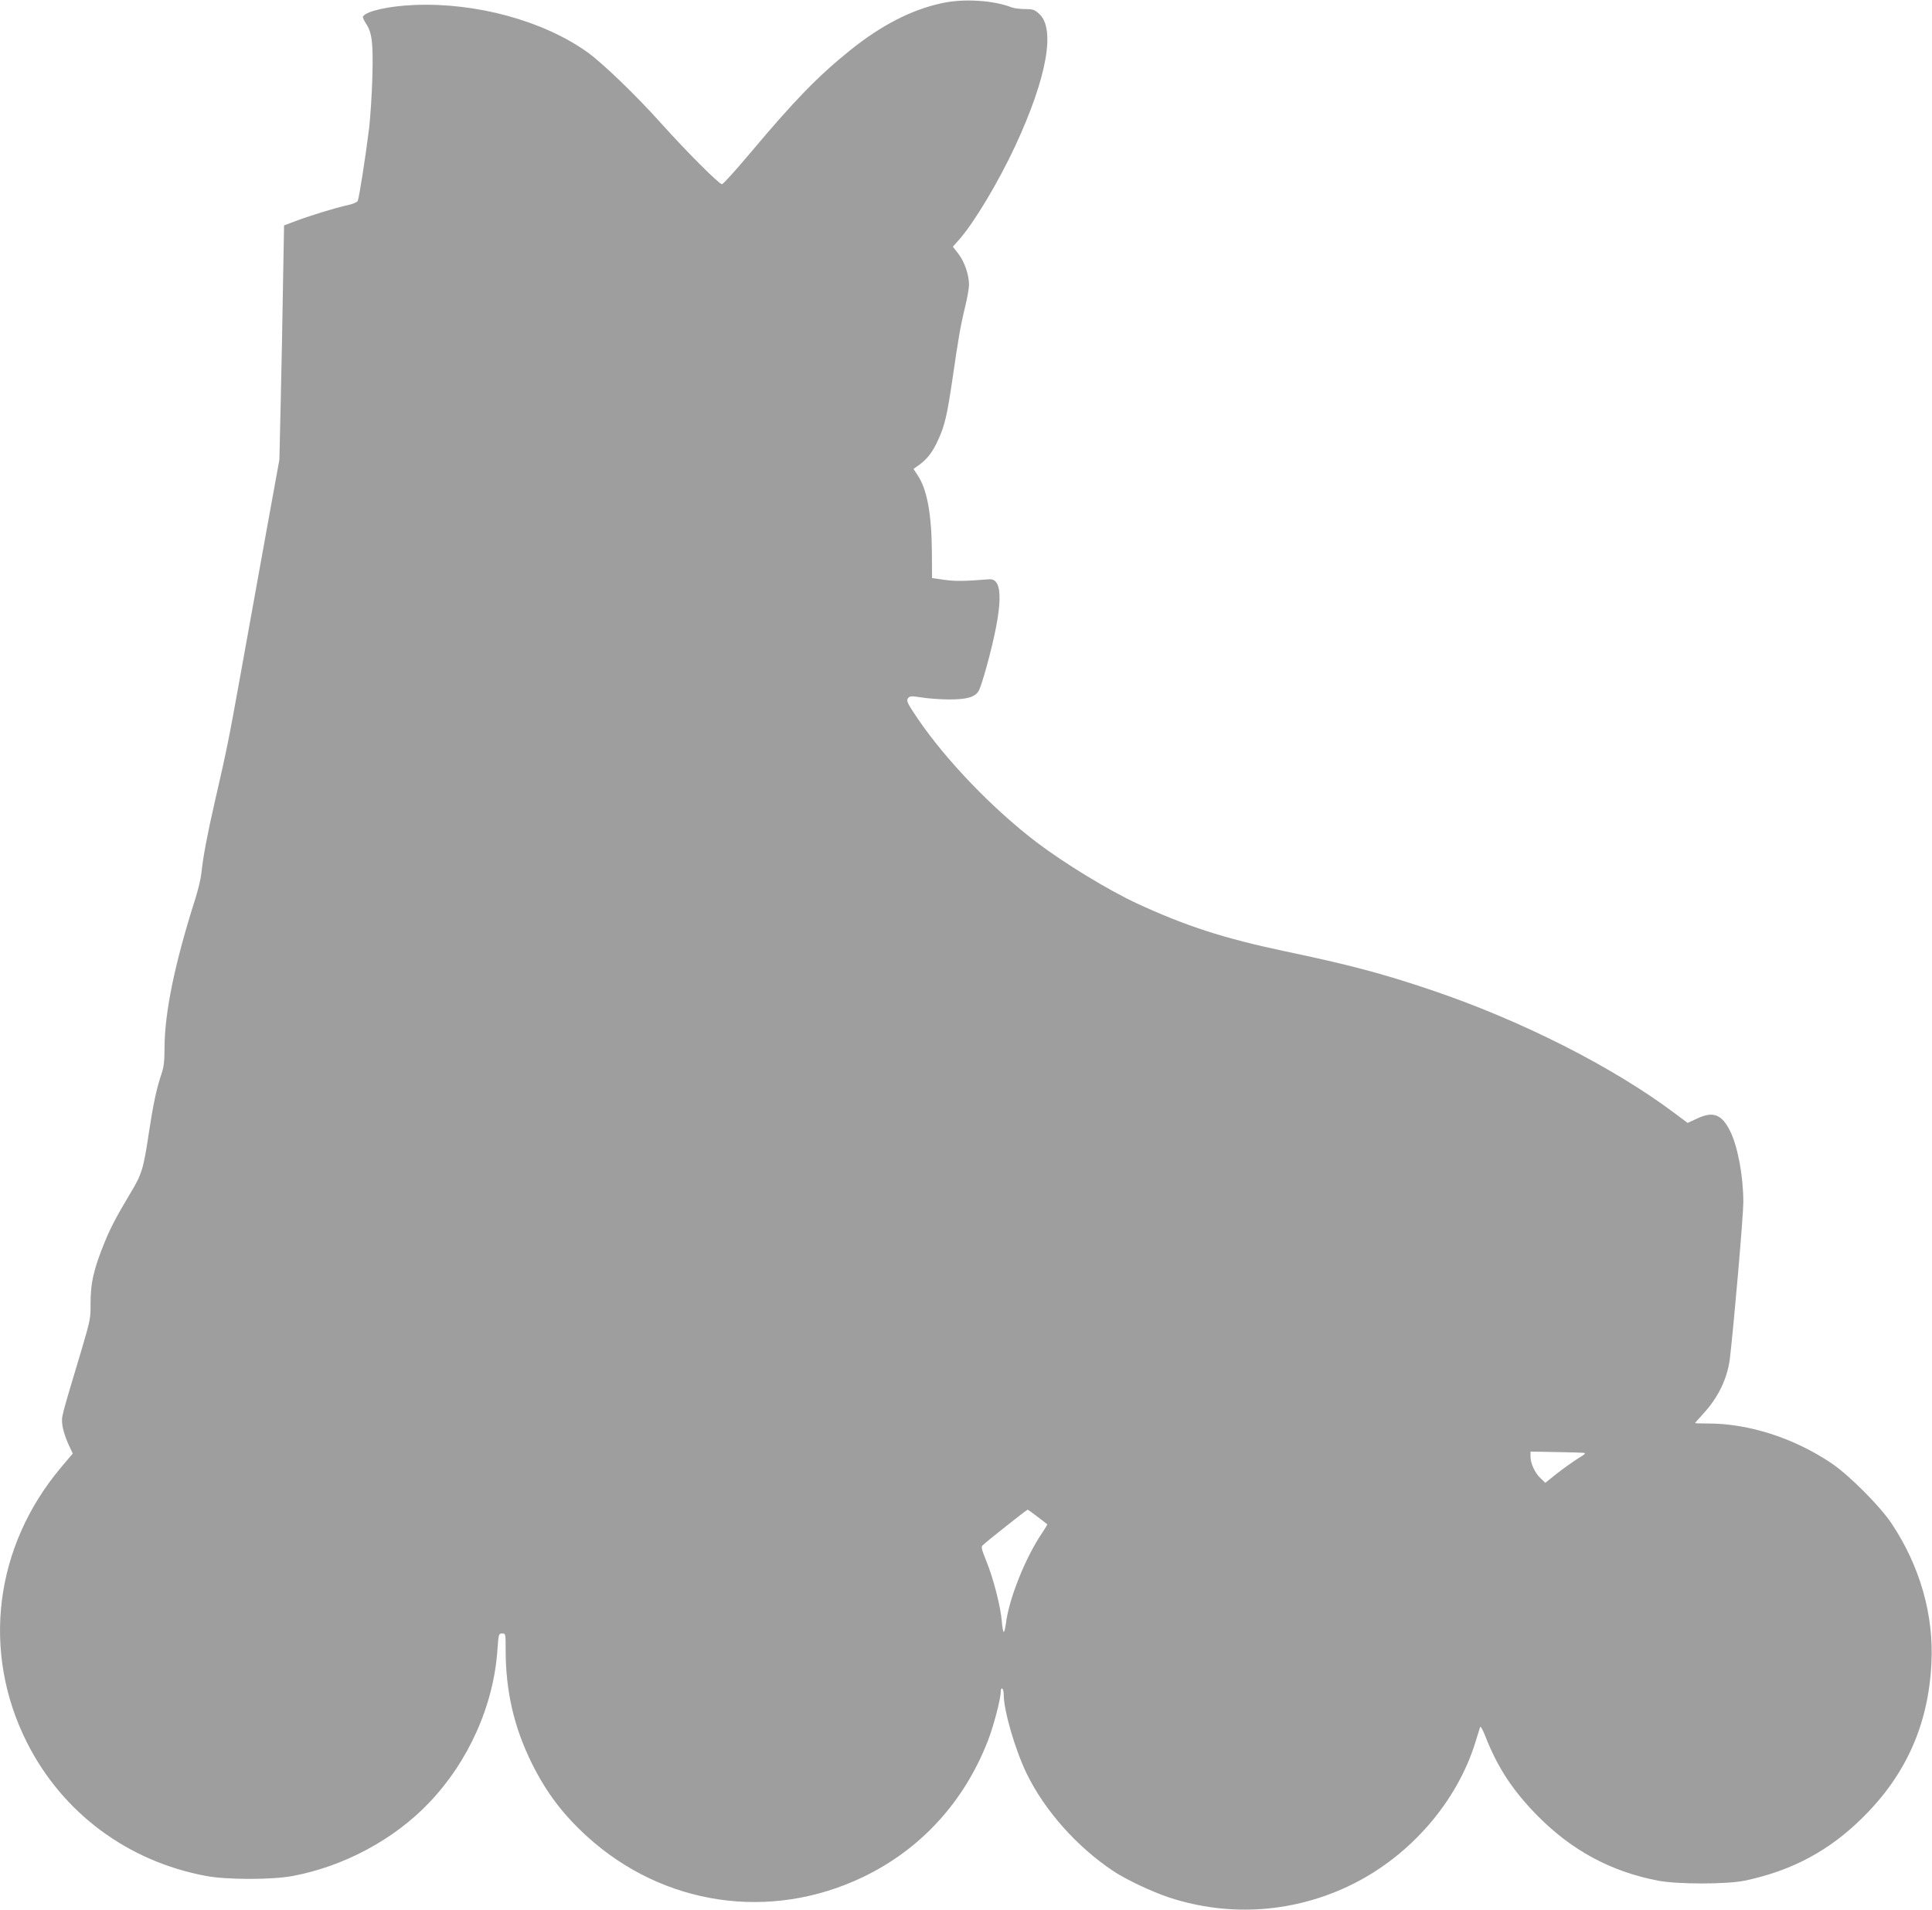 <?xml version="1.0" standalone="no"?>
<!DOCTYPE svg PUBLIC "-//W3C//DTD SVG 20010904//EN"
 "http://www.w3.org/TR/2001/REC-SVG-20010904/DTD/svg10.dtd">
<svg version="1.0" xmlns="http://www.w3.org/2000/svg"
 width="1280pt" height="1265pt" viewBox="0 0 1280 1265"
 preserveAspectRatio="xMidYMid meet">
<g transform="translate(0,1265) scale(0.1,-0.1)"
fill="#9e9e9e" stroke="none">
<path d="M6240 12629 c-201 -43 -403 -147 -610 -314 -212 -171 -364 -327 -659
-678 -96 -114 -180 -207 -188 -207 -19 0 -232 213 -400 400 -173 193 -390 401
-491 474 -293 209 -738 330 -1147 313 -169 -7 -317 -40 -340 -76 -3 -5 6 -26
19 -46 41 -60 49 -128 43 -355 -3 -113 -13 -263 -21 -335 -24 -195 -67 -467
-76 -486 -5 -9 -34 -21 -67 -28 -73 -15 -268 -75 -354 -109 l-67 -25 -7 -386
c-3 -212 -10 -561 -15 -776 l-9 -390 -90 -495 c-49 -272 -124 -686 -166 -920
-80 -446 -94 -512 -174 -860 -48 -211 -74 -346 -87 -465 -3 -33 -21 -107 -39
-165 -138 -433 -205 -759 -205 -995 0 -87 -5 -125 -21 -171 -31 -91 -55 -203
-83 -389 -35 -236 -47 -274 -120 -395 -93 -155 -130 -225 -171 -324 -75 -183
-96 -276 -95 -418 1 -86 -3 -107 -58 -293 -141 -471 -135 -446 -129 -502 3
-30 20 -84 37 -122 l32 -69 -76 -90 c-444 -526 -530 -1224 -227 -1825 235
-465 666 -786 1186 -883 136 -26 438 -26 575 0 337 63 670 241 901 483 265
277 431 650 455 1021 7 98 8 102 31 102 23 0 23 -1 23 -105 0 -277 55 -516
174 -756 96 -193 206 -338 364 -482 505 -460 1213 -565 1828 -271 383 183 673
499 830 906 37 95 84 275 84 321 0 16 4 26 10 22 6 -3 10 -22 10 -41 0 -105
76 -366 153 -524 117 -240 328 -479 566 -639 84 -58 265 -143 378 -180 404
-132 836 -100 1217 90 383 191 689 545 811 939 15 47 29 92 31 100 3 8 18 -17
34 -59 82 -210 184 -364 350 -532 227 -228 484 -366 794 -426 129 -25 456 -25
576 0 314 66 563 200 785 422 284 282 431 614 451 1016 17 321 -75 644 -264
928 -76 114 -279 318 -397 398 -249 168 -551 265 -822 264 -46 0 -83 1 -83 3
0 1 24 28 53 60 101 109 161 234 178 368 27 231 89 944 89 1035 0 171 -36 364
-86 468 -56 114 -113 136 -218 87 l-65 -30 -83 62 c-409 308 -1021 618 -1618
819 -326 110 -539 166 -967 256 -407 86 -659 168 -983 318 -194 91 -474 262
-661 403 -294 224 -601 544 -789 820 -69 102 -76 118 -65 134 12 16 20 17 92
6 43 -7 125 -13 183 -13 116 0 168 15 193 55 9 12 33 88 55 168 107 392 112
580 16 573 -164 -13 -221 -14 -295 -4 l-84 12 -1 172 c-2 254 -32 417 -95 510
l-27 41 37 26 c55 40 91 87 126 165 44 95 60 164 96 409 39 269 53 350 84 477
14 57 25 122 25 143 0 64 -29 150 -69 203 l-38 49 40 45 c100 112 264 387 375
626 209 451 267 776 155 873 -29 26 -41 30 -93 30 -32 0 -71 5 -87 11 -119 47
-319 60 -463 28z m4249 -9602 c21 -2 15 -8 -38 -40 -34 -22 -96 -66 -138 -99
l-75 -60 -30 29 c-38 35 -67 97 -68 143 l0 35 162 -3 c90 -1 174 -4 187 -5z
m-3615 -424 c34 -26 63 -48 64 -49 2 -1 -11 -24 -29 -51 -113 -163 -226 -445
-245 -610 -4 -29 -10 -53 -14 -53 -4 0 -10 33 -13 73 -8 97 -56 283 -102 396
-32 79 -36 95 -24 106 25 24 291 235 297 235 3 0 33 -21 66 -47z"/>
</g>
</svg>
